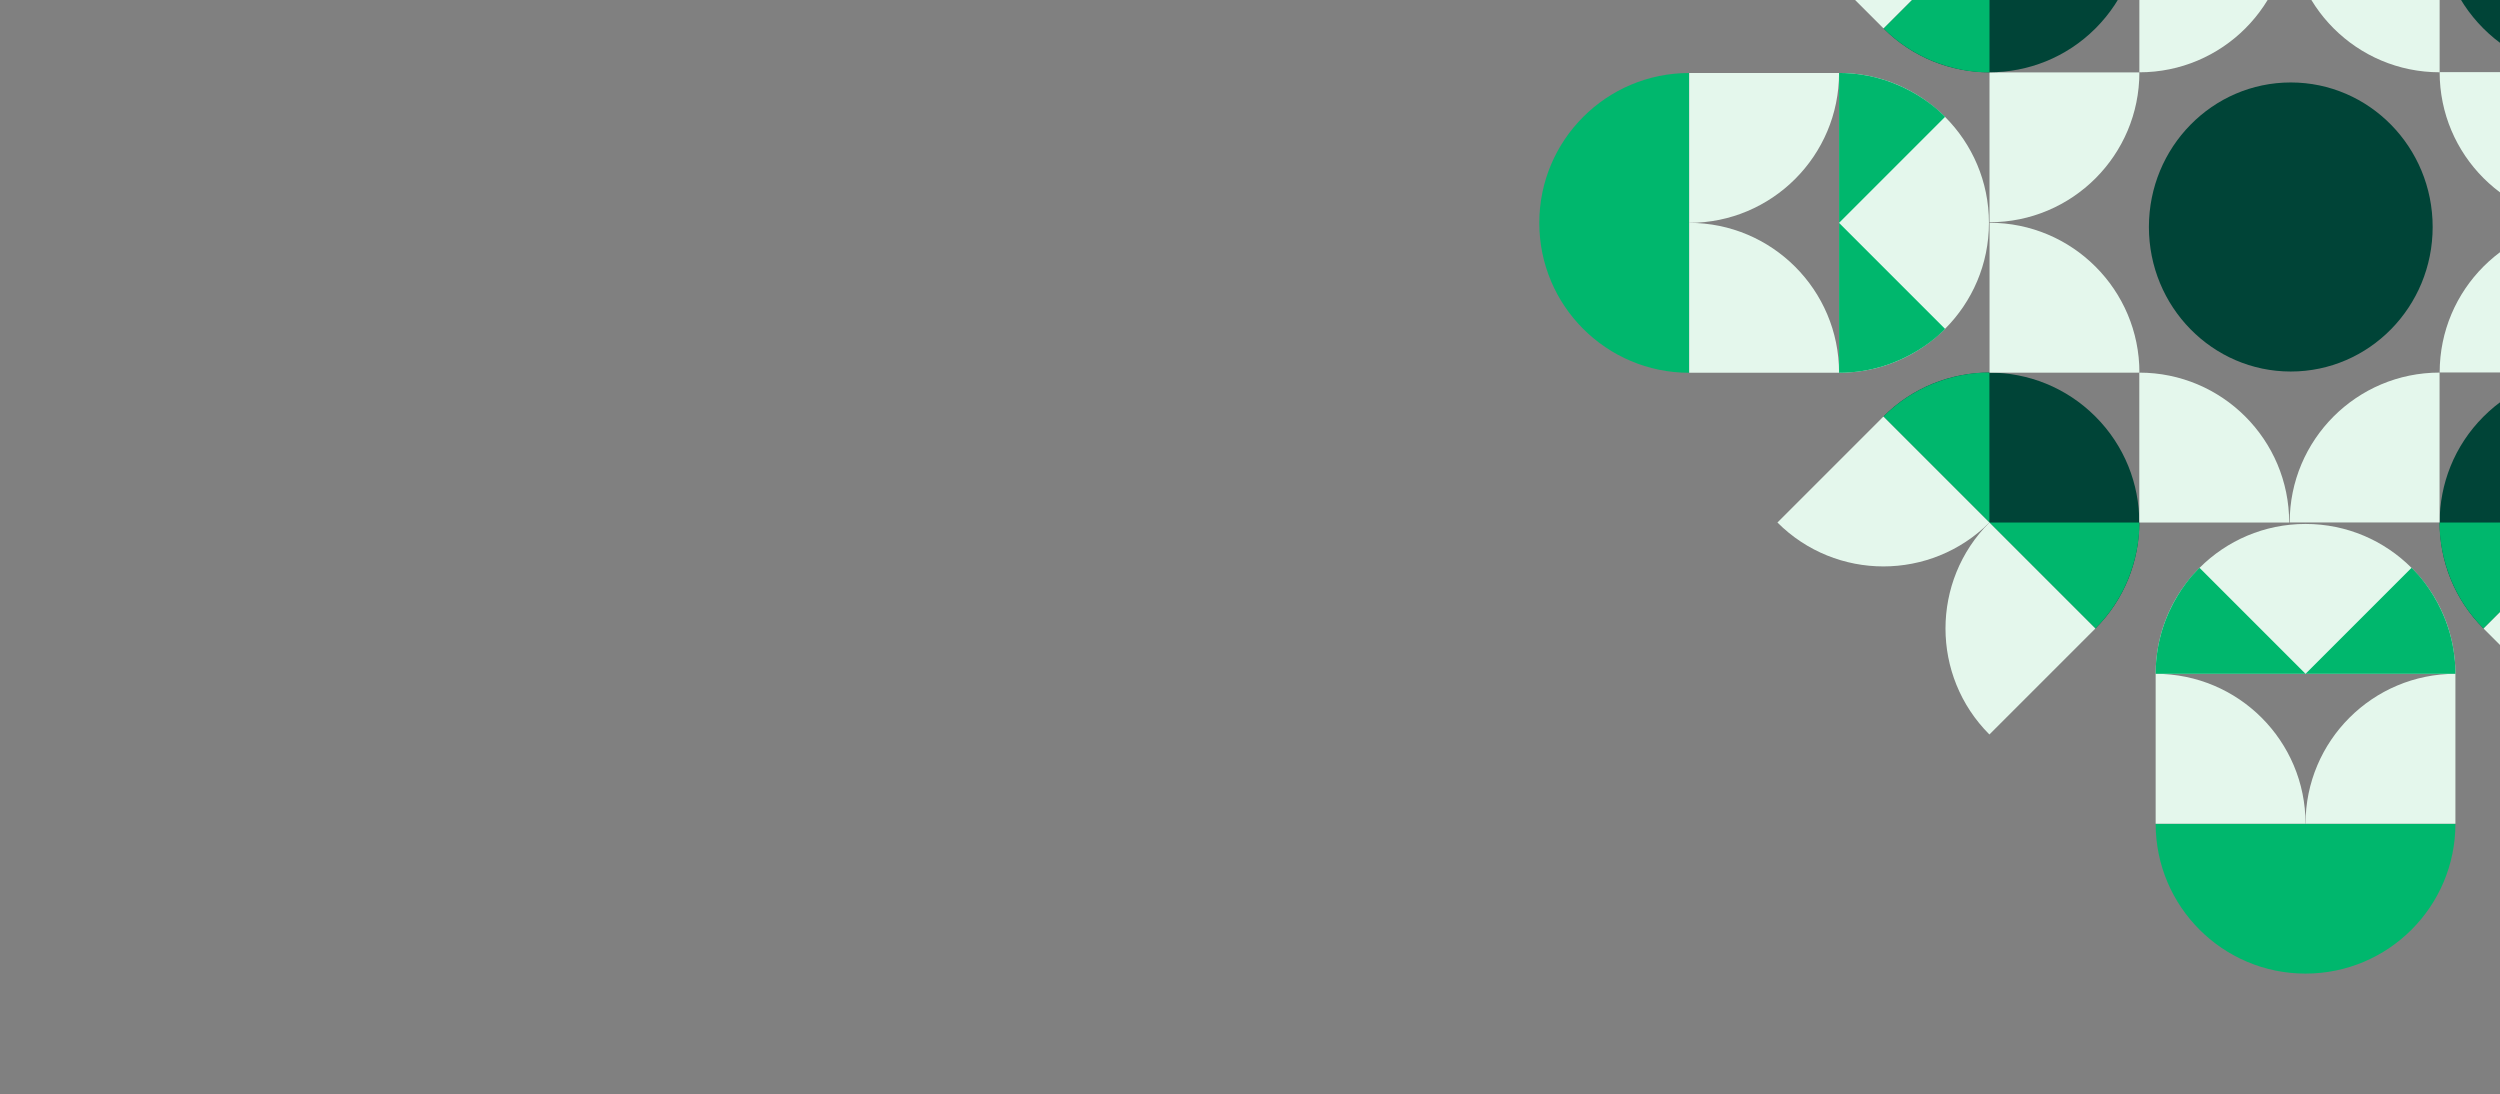 <?xml version="1.0" encoding="UTF-8"?>
<svg id="Capa_1" data-name="Capa 1" xmlns="http://www.w3.org/2000/svg" viewBox="0 0 1920 840.2">
  <rect x="0" y="0" width="1920" height="840.2" fill="#808080" stroke="none"/>
  <defs>
    <style>
      .cls-1 {
        fill: none;
      }

      .cls-2 {
        fill: #00b76d;
      }

      .cls-3 {
        fill: #e4f7ec;
      }

      .cls-4 {
        fill: #004437;
      }
    </style>
  </defs>
  <g>
    <path class="cls-4" d="M1907.36,482.7c-44.96-44.96-44.96-117.85,0-162.79,44.96-44.96,117.85-44.96,162.79,0l-162.79,162.79Z"/>
    <path class="cls-2" d="M1907.36,482.7l81.4-81.4h-115.11s-2.69,44.99,33.72,81.4h-.01Z"/>
    <path class="cls-3" d="M1988.76,401.3l-81.4,81.4,81.4,81.4c44.96-44.96,44.96-117.85,0-162.79"/>
    <path class="cls-3" d="M1988.76,401.3c44.96,44.96,117.85,44.96,162.79,0l-81.4-81.4-81.4,81.4h-115.11"/>
    <ellipse class="cls-4" cx="1759.32" cy="174.33" rx="108.96" ry="111"/>
    <rect class="cls-1" x="865.05" y="-24.59" width="1146.76" height="858.57"/>
    <path class="cls-4" d="M1446.47,319.88c44.96-44.96,117.85-44.96,162.79,0,44.96,44.96,44.96,117.85,0,162.79l-162.79-162.79Z"/>
    <path class="cls-2" d="M1446.47,319.88l81.4,81.4v-115.11s-44.99-2.69-81.4,33.72h0Z"/>
    <path class="cls-2" d="M1609.26,482.69l-81.4-81.4h115.11s2.69,44.99-33.72,81.4h.01Z"/>
    <path class="cls-3" d="M1527.86,401.29l-81.4-81.4-81.4,81.4c44.96,44.96,117.85,44.96,162.79,0"/>
    <path class="cls-3" d="M1527.86,401.29c-44.96,44.96-44.96,117.85,0,162.79l81.4-81.4-81.4-81.4v-115.11"/>
    <rect class="cls-1" x="1450.23" y="-24.59" width="1146.76" height="858.57"/>
    <path class="cls-3" d="M1758.48,401.26h115.11v-115.11c-63.58,0-115.11,51.54-115.11,115.11"/>
    <path class="cls-3" d="M1758.09,401.29c0-63.58-51.54-115.11-115.11-115.11v115.11h115.11"/>
    <path class="cls-3" d="M1655.54,517.5c0-63.58,51.54-115.11,115.11-115.11s115.11,51.54,115.11,115.11h-230.24.01Z"/>
    <path class="cls-2" d="M1885.76,632.61c0,63.58-51.54,115.11-115.11,115.11s-115.11-51.54-115.11-115.11h230.24-.01Z"/>
    <path class="cls-3" d="M1770.65,632.61h-115.11v-115.11c63.58,0,115.11,51.54,115.11,115.11"/>
    <path class="cls-3" d="M1770.65,632.61c0-63.58,51.54-115.11,115.11-115.11v115.11h-115.11"/>
    <path class="cls-2" d="M1885.76,517.5h-115.11l81.4-81.4s33.72,29.9,33.72,81.4h-.01Z"/>
    <path class="cls-2" d="M1655.54,517.5h115.11l-81.4-81.4s-33.72,29.9-33.72,81.4h.01Z"/>
    <path class="cls-3" d="M1527.97,171.08v115.11h115.11c0-63.58-51.54-115.11-115.11-115.11"/>
    <path class="cls-3" d="M1527.94,170.69c63.58,0,115.11-51.54,115.11-115.11h-115.11v115.11"/>
    <path class="cls-3" d="M1412.4,56.05c63.58,0,115.11,51.54,115.11,115.11s-51.54,115.11-115.11,115.11V56.03h0Z"/>
    <path class="cls-2" d="M1297.29,286.29c-63.58,0-115.11-51.54-115.11-115.11s51.54-115.11,115.11-115.11v230.24h0Z"/>
    <path class="cls-3" d="M1297.29,171.16V56.05h115.11c0,63.58-51.54,115.11-115.11,115.11"/>
    <path class="cls-3" d="M1297.29,171.16c63.58,0,115.11,51.54,115.11,115.11h-115.11v-115.11"/>
    <path class="cls-2" d="M1412.4,286.29v-115.11l81.4,81.4s-29.9,33.72-81.4,33.72h0Z"/>
    <path class="cls-2" d="M1412.4,56.05v115.11l81.4-81.4s-29.9-33.72-81.4-33.72h0Z"/>
    <path class="cls-3" d="M1758.14-59.58h-115.11V55.53c63.58,0,115.11-51.54,115.11-115.11"/>
    <path class="cls-3" d="M1758.53-59.6c0,63.58,51.54,115.11,115.11,115.11V-59.6h-115.11"/>
    <path class="cls-3" d="M1988.76,170.54V55.42h-115.11c0,63.58,51.54,115.11,115.11,115.11"/>
    <path class="cls-3" d="M1988.78,170.92c-63.58,0-115.11,51.54-115.11,115.11h115.11v-115.11"/>
    <path class="cls-4" d="M1609.34-140.98c44.96,44.96,44.96,117.85,0,162.79-44.96,44.96-117.85,44.96-162.79,0,0,0,162.79-162.79,162.79-162.79Z"/>
    <path class="cls-2" d="M1446.54,21.83l81.4-81.4V55.53s-44.99,2.69-81.4-33.72h0Z"/>
    <path class="cls-3" d="M1527.94-59.58c-44.96-44.96-117.85-44.96-162.79,0l81.4,81.4,81.4-81.4h115.11"/>
    <path class="cls-4" d="M2070.01,21.83c-44.96,44.96-117.85,44.96-162.79,0-44.96-44.96-44.96-117.85,0-162.79l162.79,162.79Z"/>
    <path class="cls-3" d="M1988.61-59.58c44.96-44.96,44.96-117.85,0-162.79l-81.4,81.4,81.4,81.4V55.55"/>
  </g>
  <rect class="cls-1" x="-1104.4" y="-629.2" width="1992" height="1491.4"/>
  <rect class="cls-1" x="-1104.4" y="-439.9" width="1992" height="1491.4"/>
</svg>